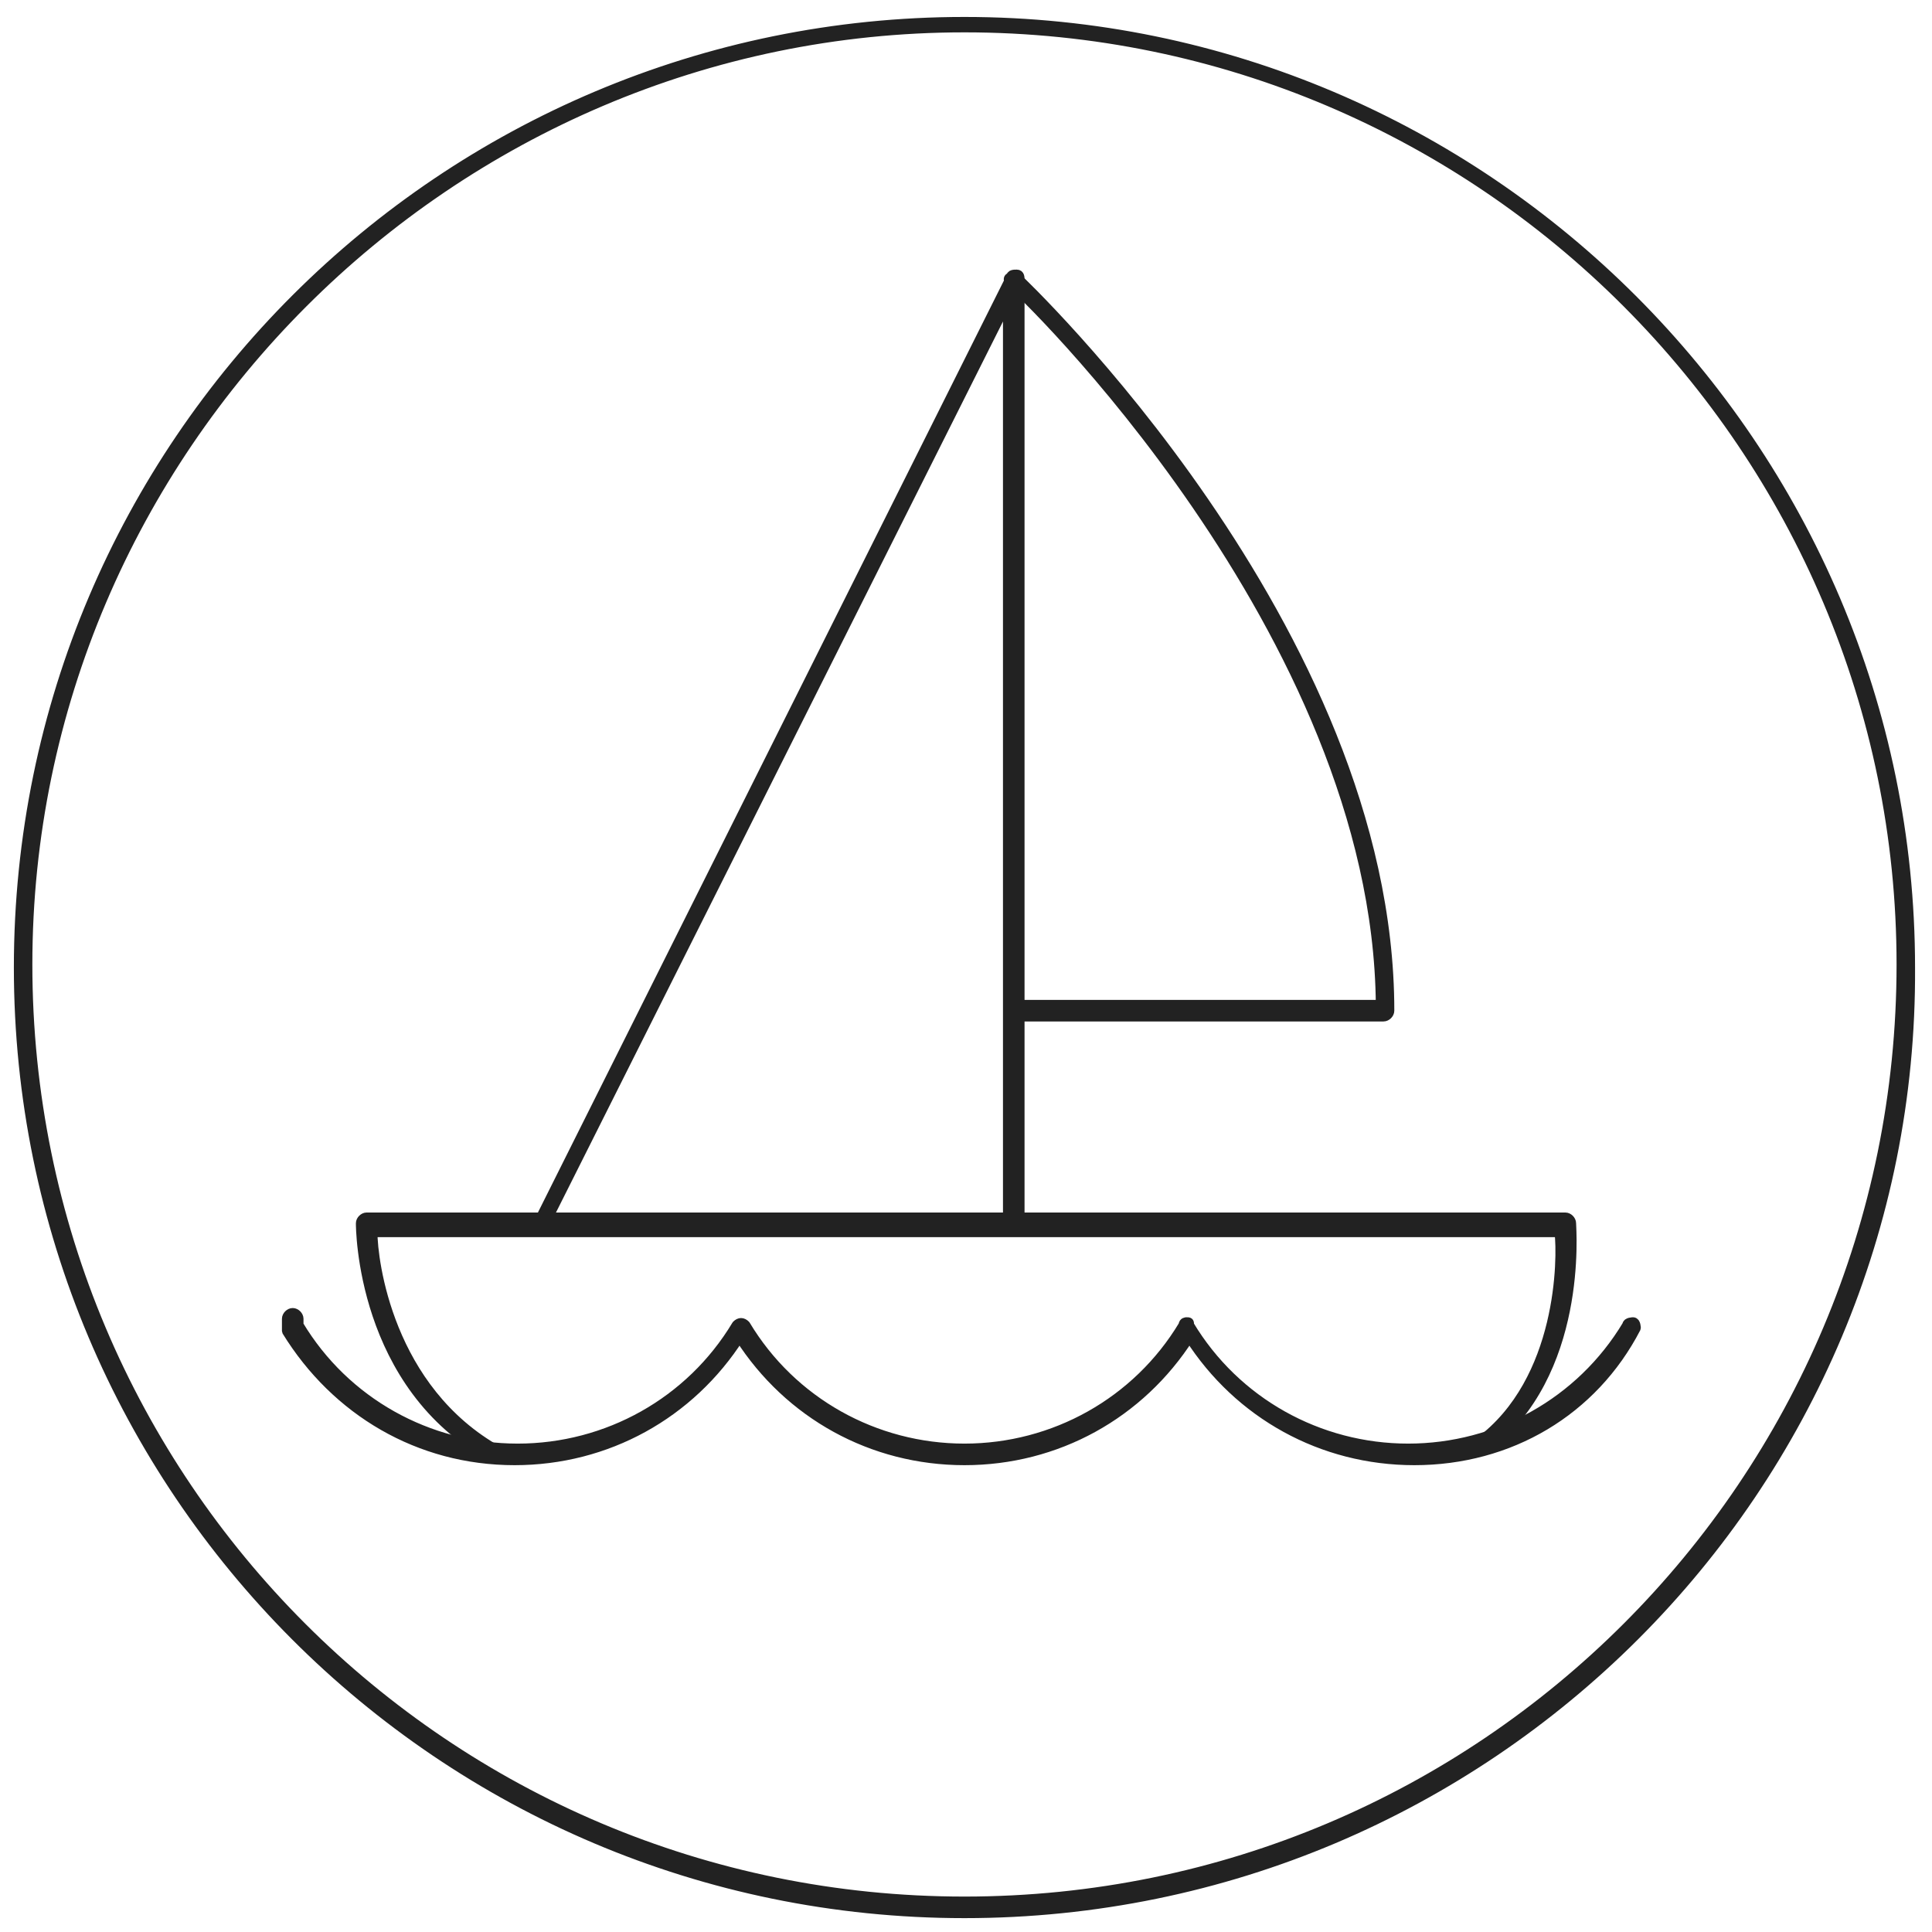 <?xml version="1.0" encoding="utf-8"?>
<!-- Generator: Adobe Illustrator 26.0.1, SVG Export Plug-In . SVG Version: 6.00 Build 0)  -->
<svg version="1.1" id="Capa_1" xmlns="http://www.w3.org/2000/svg" xmlns:xlink="http://www.w3.org/1999/xlink" x="0px" y="0px"
	 viewBox="0 0 62.7 62.7" style="enable-background:new 0 0 62.7 62.7;" xml:space="preserve">
<style type="text/css">
	.st0{fill:#222222;stroke:#222222;stroke-width:0.3;stroke-linejoin:bevel;}
</style>
<g>
	<g>
		<g>
			<path class="st0" d="M31.3,62.1c-17,0-30.7-13.8-30.7-30.7c0-17,13.8-30.7,30.7-30.7s30.7,13.8,30.7,30.7
				C62.1,48.3,48.3,62.1,31.3,62.1z M31.3,0.9C14.6,0.9,0.9,14.6,0.9,31.3c0,16.8,13.6,30.4,30.4,30.4s30.4-13.6,30.4-30.4
				C61.7,14.6,48.1,0.9,31.3,0.9z"/>
		</g>
		<g>
			<path class="st0" d="M17.7,39.9C17.6,39.9,17.6,39.9,17.7,39.9c-0.2-0.1-0.2-0.2-0.2-0.3L32.8,9c0-0.1,0.1-0.1,0.2-0.1
				c0.1,0,0.1,0.1,0.1,0.2v30.6c0,0.1-0.1,0.2-0.2,0.2c-0.1,0-0.2-0.1-0.2-0.2V9.8l-15,29.9C17.8,39.8,17.7,39.9,17.7,39.9z"/>
			<path class="st0" d="M44.9,33H33c-0.1,0-0.2-0.1-0.2-0.2c0-0.1,0.1-0.2,0.2-0.2h11.8C44.7,20.5,33,9.3,32.8,9.2
				c-0.1-0.1-0.1-0.2,0-0.2c0.1-0.1,0.2-0.1,0.2,0c0.1,0.1,12.1,11.4,12.1,23.8C45.1,32.9,45,33,44.9,33z"/>
			<path class="st0" d="M16,47.3C16,47.3,16,47.3,16,47.3c-4.3-2.3-4.3-7.5-4.3-7.6c0-0.1,0.1-0.2,0.2-0.2h38.9
				c0.1,0,0.2,0.1,0.2,0.2c0,0.2,0.4,4.9-2.8,7.3c-0.1,0.1-0.2,0-0.2,0c-0.1-0.1,0-0.2,0-0.2c2.7-2,2.7-6,2.6-6.8H12.1
				c0,0.9,0.5,5.1,4.1,7.1c0.1,0,0.1,0.1,0.1,0.2C16.2,47.3,16.1,47.3,16,47.3z"/>
		</g>
	</g>
	<path class="st0" d="M45.9,47.4c-3,0-5.7-1.5-7.3-4c-1.6,2.5-4.3,4-7.3,4s-5.7-1.5-7.3-4c-1.6,2.5-4.3,4-7.3,4
		c-3.1,0-5.8-1.6-7.4-4.2c0,0,0-0.1,0-0.1v-0.3c0-0.1,0.1-0.2,0.2-0.2s0.2,0.1,0.2,0.2v0.2c1.5,2.5,4.2,4,7.1,4c2.9,0,5.6-1.5,7.1-4
		c0.1-0.1,0.2-0.1,0.3,0c1.5,2.5,4.2,4,7.1,4s5.6-1.5,7.1-4c0-0.1,0.1-0.1,0.1-0.1l0,0c0.1,0,0.1,0,0.1,0.1c1.5,2.5,4.2,4,7.1,4
		c2.9,0,5.6-1.5,7.1-4c0-0.1,0.2-0.1,0.2-0.1c0.1,0,0.1,0.2,0.1,0.2C51.7,45.8,49,47.4,45.9,47.4z"/>
</g>
</svg>
